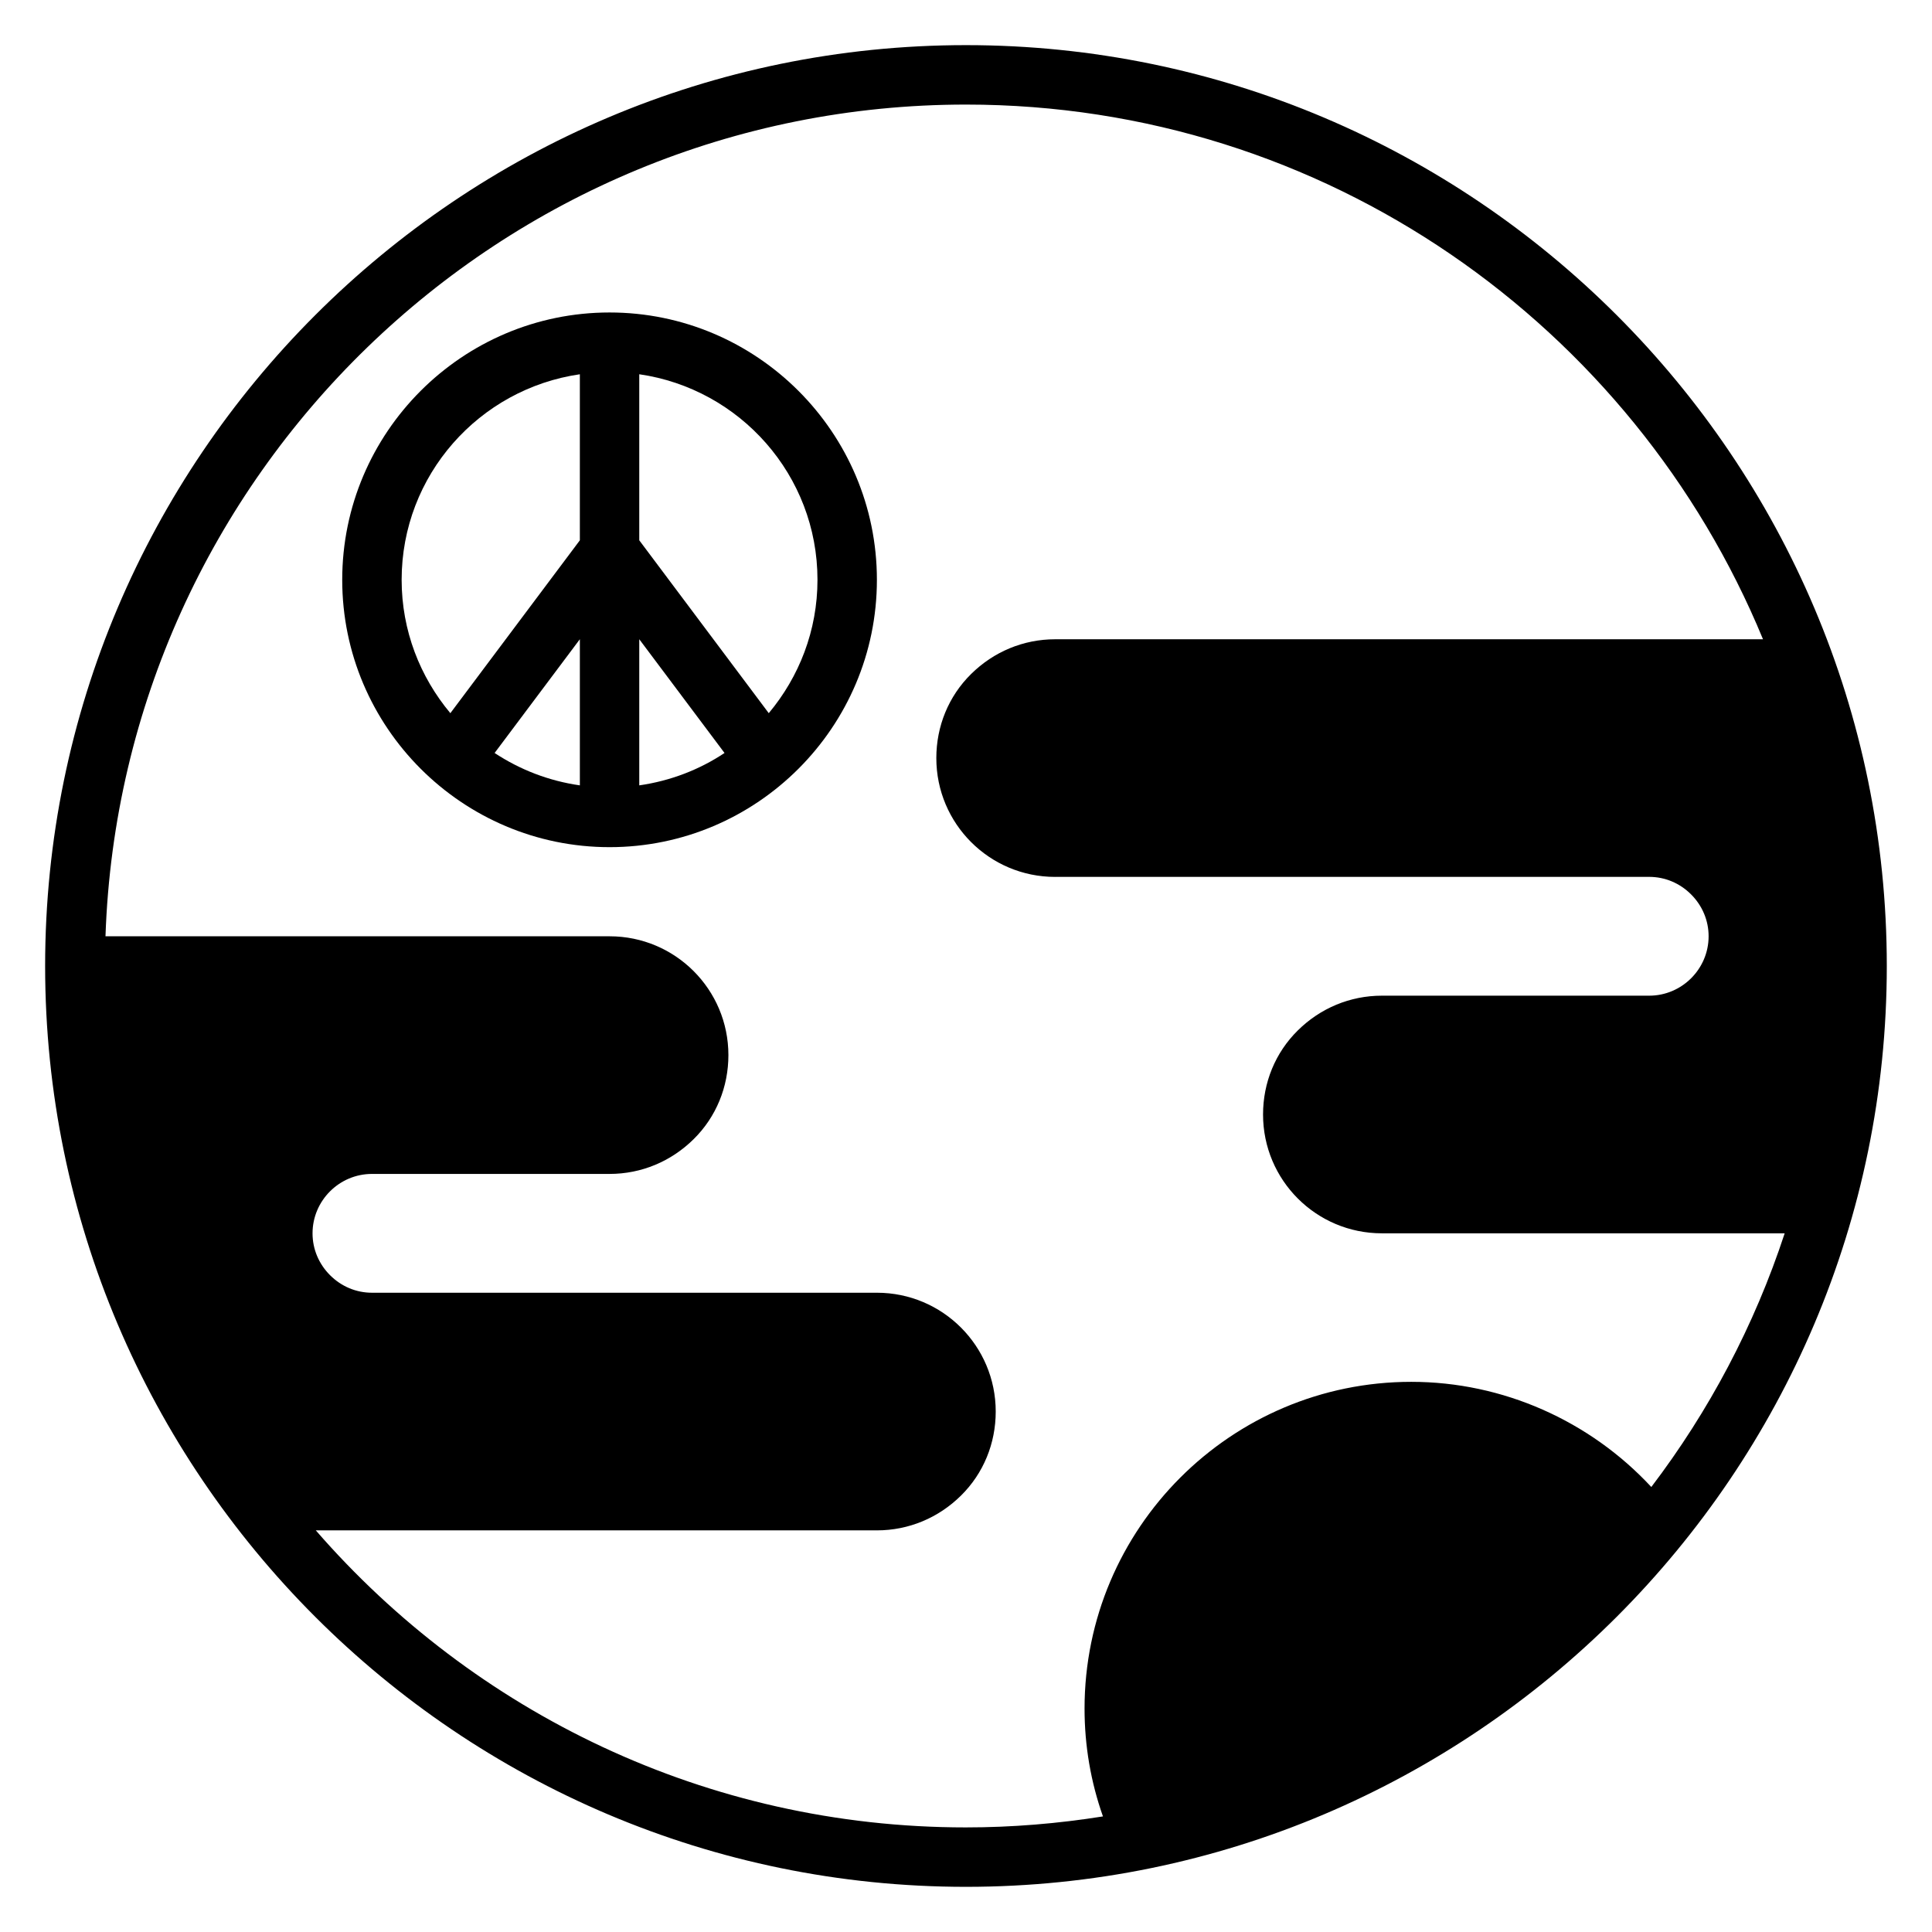 <?xml version="1.0" encoding="UTF-8"?>
<!-- Uploaded to: SVG Repo, www.svgrepo.com, Generator: SVG Repo Mixer Tools -->
<svg fill="#000000" width="800px" height="800px" version="1.1" viewBox="144 144 512 512" xmlns="http://www.w3.org/2000/svg">
 <g>
  <path d="m400 155.96c-134.54 0-244.04 109.5-244.04 244.04 0 134.53 109.5 244.03 244.03 244.03s244.03-109.5 244.03-244.03c0.004-134.54-109.5-244.04-244.03-244.04zm23.617 220.42h157.44c4.172 0 8.109 1.652 11.098 4.644 2.992 2.992 4.644 6.926 4.644 11.098 0 8.66-7.086 15.742-15.742 15.742h-70.848c-8.422 0-16.297 3.305-22.277 9.211-5.984 5.902-9.211 13.855-9.211 22.277 0 17.398 14.09 31.488 31.488 31.488h106.75c-8.031 24.48-20.074 47.152-35.344 67.227-16.297-17.555-39.359-27.867-63.605-27.867-47.781 0-86.594 38.809-86.594 86.594 0 9.84 1.652 19.445 4.879 28.574-11.887 1.891-24.008 2.914-36.367 2.914-68.723 0-130.36-30.543-172.24-78.719h148.7c8.422 0 16.297-3.305 22.277-9.211 5.984-5.902 9.211-13.855 9.211-22.277 0-17.398-14.09-31.488-31.488-31.488h-133.82c-4.172 0-8.109-1.652-11.098-4.644-2.992-2.992-4.644-6.926-4.644-11.098 0-8.66 7.086-15.742 15.742-15.742h62.977c8.422 0 16.297-3.305 22.277-9.211 5.984-5.902 9.211-13.855 9.211-22.277 0-17.398-14.09-31.488-31.488-31.488l-133.59-0.004c4.172-122.25 104.78-220.41 228.05-220.41 95.25 0 176.96 58.648 211.21 141.7h-187.59c-8.422 0-16.297 3.305-22.277 9.211-5.984 5.902-9.211 13.855-9.211 22.277 0 17.398 14.09 31.488 31.488 31.488z"/>
  <path d="m305.54 226.81c-39.047 0-70.848 31.805-70.848 70.848 0 39.047 31.805 70.848 70.848 70.848 39.047 0 70.848-31.805 70.848-70.848 0-39.047-31.805-70.848-70.848-70.848zm-7.871 125.32c-8.266-1.18-15.902-4.172-22.594-8.582l22.594-30.148zm0-64.945-34.32 45.816c-8.031-9.605-12.91-21.883-12.91-35.344 0-27.711 20.547-50.617 47.23-54.473v44.004zm15.742 64.945v-38.73l22.594 30.148c-6.613 4.41-14.328 7.398-22.594 8.582zm34.32-19.129-34.32-45.816v-44.004c26.688 3.856 47.23 26.766 47.23 54.473 0 13.461-4.879 25.742-12.91 35.344z"/>
 </g>
</svg>